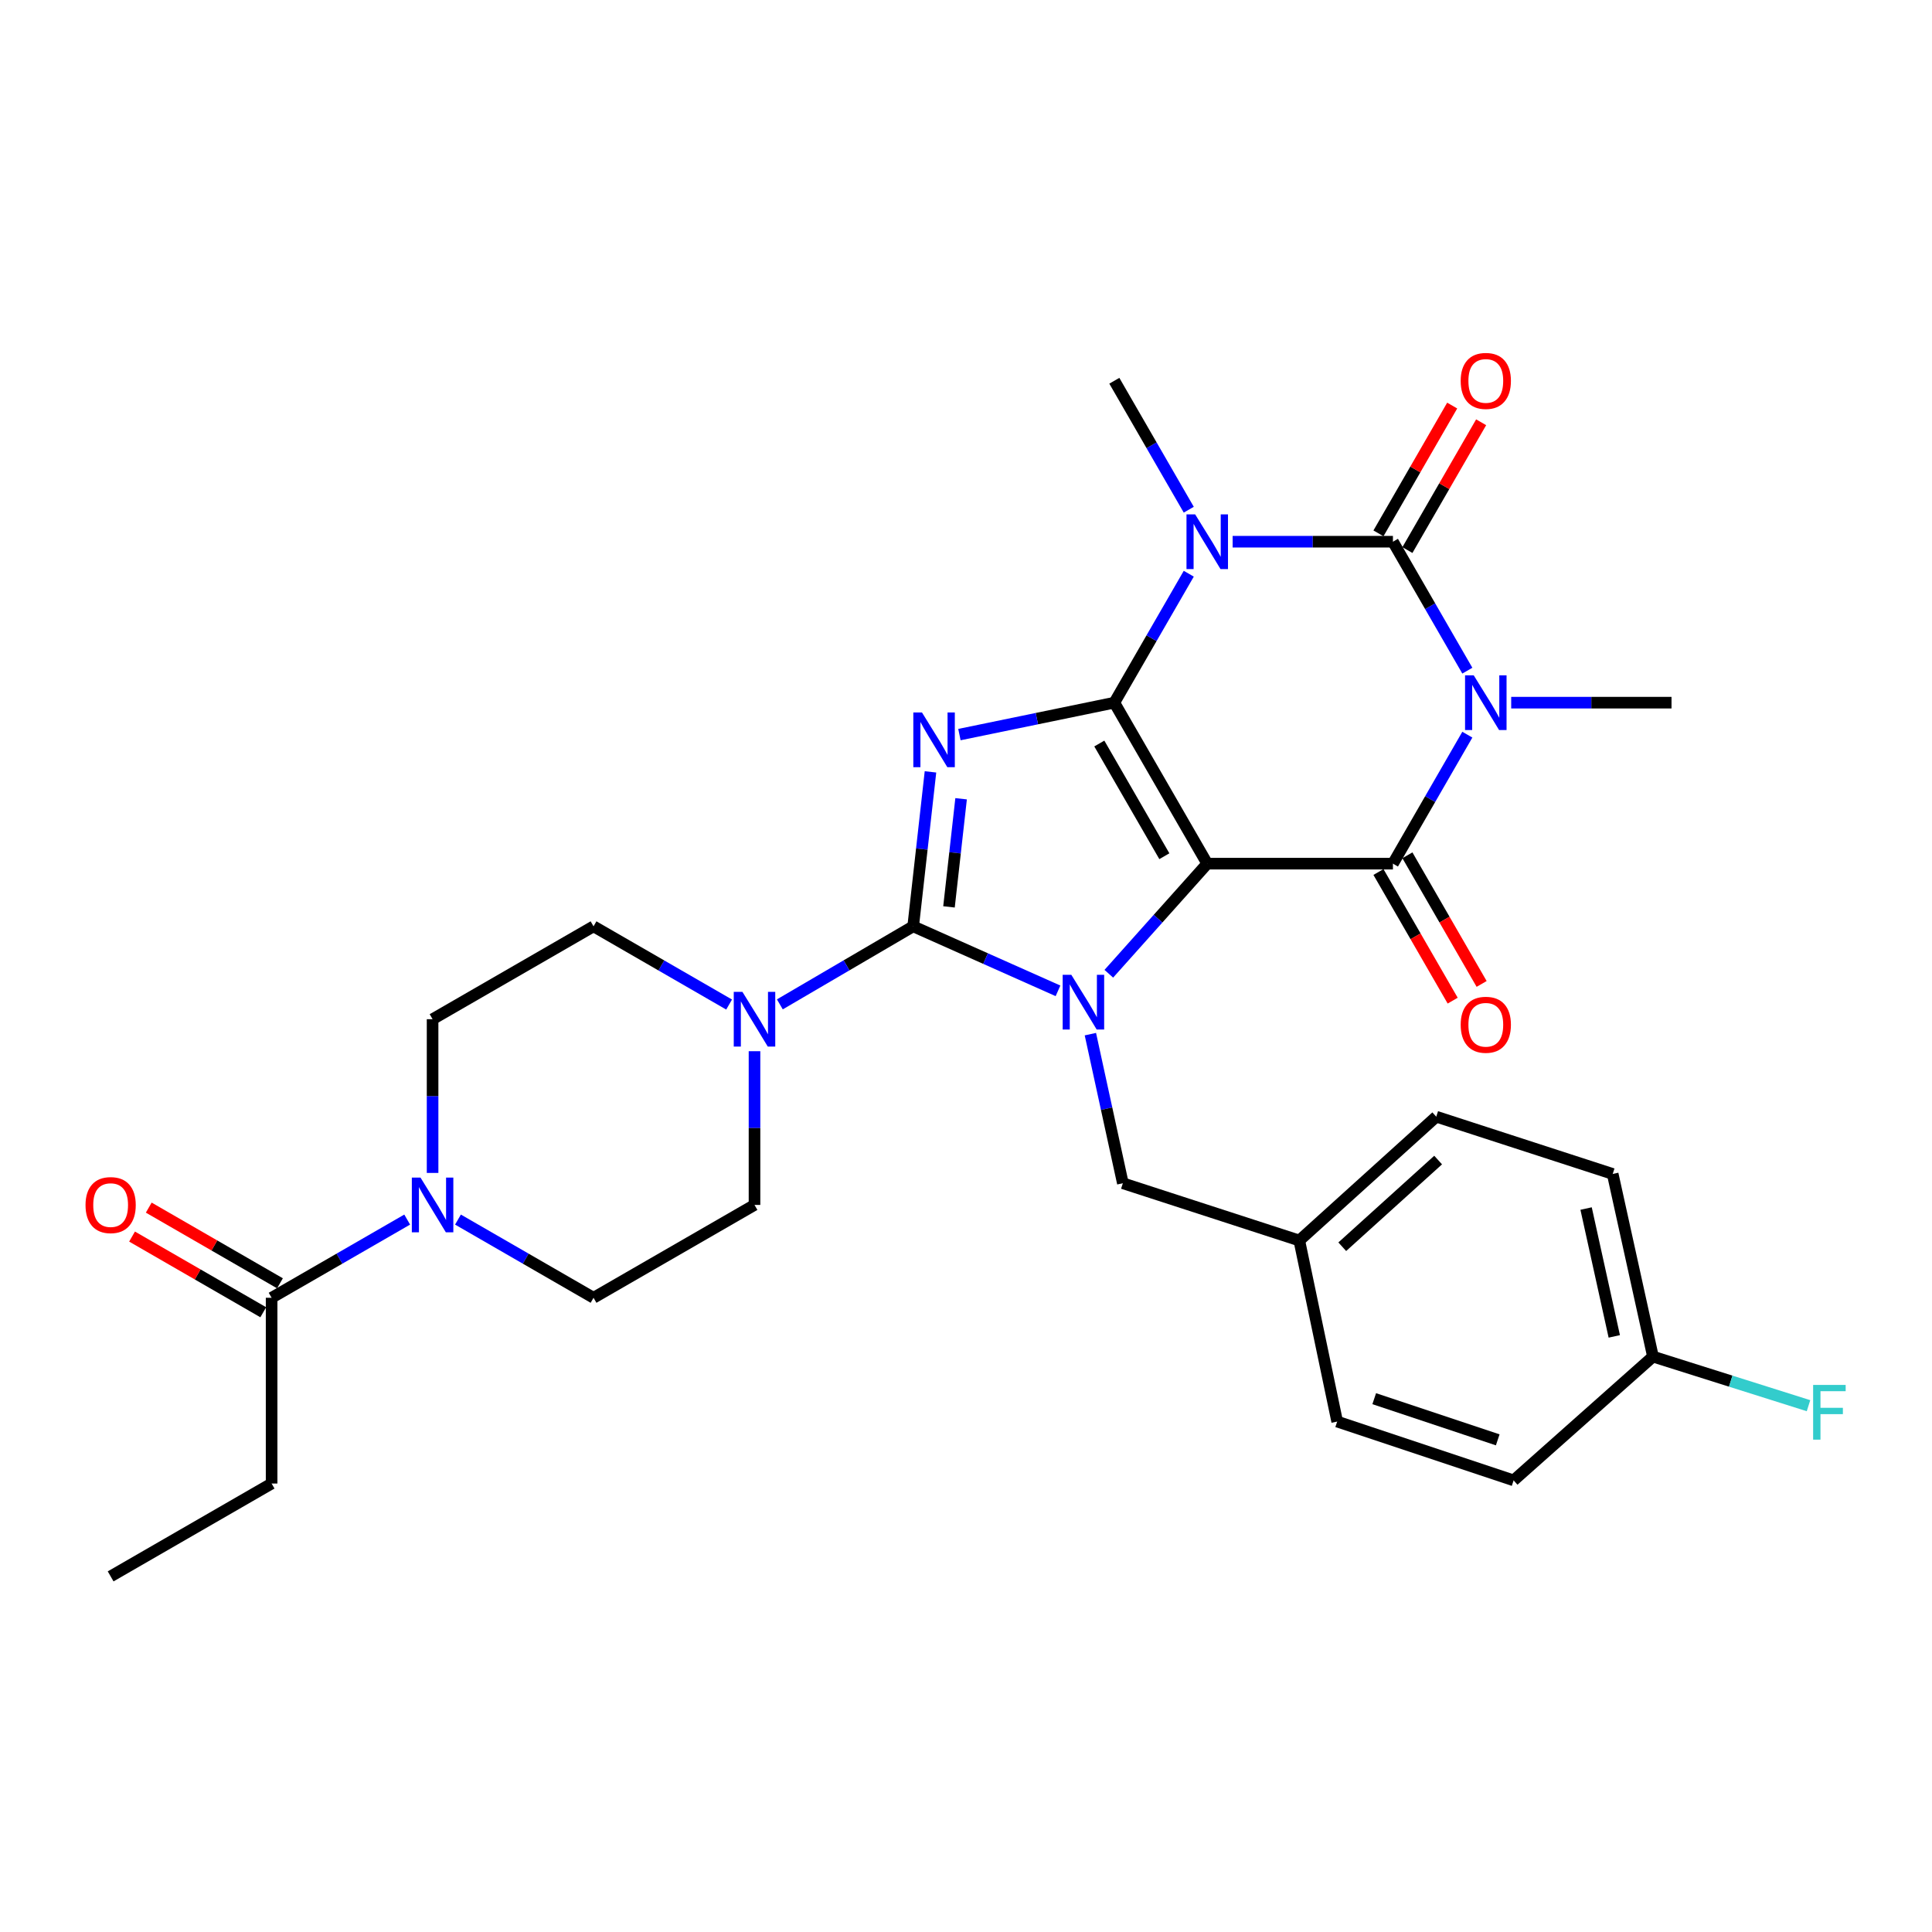 <?xml version='1.0' encoding='iso-8859-1'?>
<svg version='1.1' baseProfile='full'
              xmlns='http://www.w3.org/2000/svg'
                      xmlns:rdkit='http://www.rdkit.org/xml'
                      xmlns:xlink='http://www.w3.org/1999/xlink'
                  xml:space='preserve'
width='1000px' height='1000px' viewBox='0 0 1000 1000'>
<!-- END OF HEADER -->
<rect style='opacity:1.0;fill:#FFFFFF;stroke:none' width='1000' height='1000' x='0' y='0'> </rect>
<path class='bond-0' d='M 576.777,363.698 L 624.867,447.026' style='fill:none;fill-rule:evenodd;stroke:#000000;stroke-width:6px;stroke-linecap:butt;stroke-linejoin:miter;stroke-opacity:1' />
<path class='bond-0' d='M 569.005,384.845 L 602.668,443.175' style='fill:none;fill-rule:evenodd;stroke:#000000;stroke-width:6px;stroke-linecap:butt;stroke-linejoin:miter;stroke-opacity:1' />
<path class='bond-1' d='M 576.777,363.698 L 536.685,371.962' style='fill:none;fill-rule:evenodd;stroke:#000000;stroke-width:6px;stroke-linecap:butt;stroke-linejoin:miter;stroke-opacity:1' />
<path class='bond-1' d='M 536.685,371.962 L 496.593,380.227' style='fill:none;fill-rule:evenodd;stroke:#0000FF;stroke-width:6px;stroke-linecap:butt;stroke-linejoin:miter;stroke-opacity:1' />
<path class='bond-2' d='M 576.777,363.698 L 596.041,330.326' style='fill:none;fill-rule:evenodd;stroke:#000000;stroke-width:6px;stroke-linecap:butt;stroke-linejoin:miter;stroke-opacity:1' />
<path class='bond-2' d='M 596.041,330.326 L 615.305,296.954' style='fill:none;fill-rule:evenodd;stroke:#0000FF;stroke-width:6px;stroke-linecap:butt;stroke-linejoin:miter;stroke-opacity:1' />
<path class='bond-4' d='M 624.867,447.026 L 599.392,475.519' style='fill:none;fill-rule:evenodd;stroke:#000000;stroke-width:6px;stroke-linecap:butt;stroke-linejoin:miter;stroke-opacity:1' />
<path class='bond-4' d='M 599.392,475.519 L 573.917,504.012' style='fill:none;fill-rule:evenodd;stroke:#0000FF;stroke-width:6px;stroke-linecap:butt;stroke-linejoin:miter;stroke-opacity:1' />
<path class='bond-7' d='M 624.867,447.026 L 720.979,447.026' style='fill:none;fill-rule:evenodd;stroke:#000000;stroke-width:6px;stroke-linecap:butt;stroke-linejoin:miter;stroke-opacity:1' />
<path class='bond-3' d='M 481.613,399.52 L 477.136,439.494' style='fill:none;fill-rule:evenodd;stroke:#0000FF;stroke-width:6px;stroke-linecap:butt;stroke-linejoin:miter;stroke-opacity:1' />
<path class='bond-3' d='M 477.136,439.494 L 472.658,479.467' style='fill:none;fill-rule:evenodd;stroke:#000000;stroke-width:6px;stroke-linecap:butt;stroke-linejoin:miter;stroke-opacity:1' />
<path class='bond-3' d='M 497.465,413.438 L 494.33,441.42' style='fill:none;fill-rule:evenodd;stroke:#0000FF;stroke-width:6px;stroke-linecap:butt;stroke-linejoin:miter;stroke-opacity:1' />
<path class='bond-3' d='M 494.33,441.42 L 491.196,469.401' style='fill:none;fill-rule:evenodd;stroke:#000000;stroke-width:6px;stroke-linecap:butt;stroke-linejoin:miter;stroke-opacity:1' />
<path class='bond-6' d='M 638.01,280.389 L 679.494,280.389' style='fill:none;fill-rule:evenodd;stroke:#0000FF;stroke-width:6px;stroke-linecap:butt;stroke-linejoin:miter;stroke-opacity:1' />
<path class='bond-6' d='M 679.494,280.389 L 720.979,280.389' style='fill:none;fill-rule:evenodd;stroke:#000000;stroke-width:6px;stroke-linecap:butt;stroke-linejoin:miter;stroke-opacity:1' />
<path class='bond-19' d='M 615.305,263.824 L 596.041,230.452' style='fill:none;fill-rule:evenodd;stroke:#0000FF;stroke-width:6px;stroke-linecap:butt;stroke-linejoin:miter;stroke-opacity:1' />
<path class='bond-19' d='M 596.041,230.452 L 576.777,197.08' style='fill:none;fill-rule:evenodd;stroke:#000000;stroke-width:6px;stroke-linecap:butt;stroke-linejoin:miter;stroke-opacity:1' />
<path class='bond-8' d='M 472.658,479.467 L 438.154,499.663' style='fill:none;fill-rule:evenodd;stroke:#000000;stroke-width:6px;stroke-linecap:butt;stroke-linejoin:miter;stroke-opacity:1' />
<path class='bond-8' d='M 438.154,499.663 L 403.65,519.859' style='fill:none;fill-rule:evenodd;stroke:#0000FF;stroke-width:6px;stroke-linecap:butt;stroke-linejoin:miter;stroke-opacity:1' />
<path class='bond-31' d='M 472.658,479.467 L 510.14,496.162' style='fill:none;fill-rule:evenodd;stroke:#000000;stroke-width:6px;stroke-linecap:butt;stroke-linejoin:miter;stroke-opacity:1' />
<path class='bond-31' d='M 510.14,496.162 L 547.621,512.856' style='fill:none;fill-rule:evenodd;stroke:#0000FF;stroke-width:6px;stroke-linecap:butt;stroke-linejoin:miter;stroke-opacity:1' />
<path class='bond-11' d='M 564.38,535.272 L 572.784,573.857' style='fill:none;fill-rule:evenodd;stroke:#0000FF;stroke-width:6px;stroke-linecap:butt;stroke-linejoin:miter;stroke-opacity:1' />
<path class='bond-11' d='M 572.784,573.857 L 581.189,612.442' style='fill:none;fill-rule:evenodd;stroke:#000000;stroke-width:6px;stroke-linecap:butt;stroke-linejoin:miter;stroke-opacity:1' />
<path class='bond-5' d='M 759.492,347.133 L 740.235,313.761' style='fill:none;fill-rule:evenodd;stroke:#0000FF;stroke-width:6px;stroke-linecap:butt;stroke-linejoin:miter;stroke-opacity:1' />
<path class='bond-5' d='M 740.235,313.761 L 720.979,280.389' style='fill:none;fill-rule:evenodd;stroke:#000000;stroke-width:6px;stroke-linecap:butt;stroke-linejoin:miter;stroke-opacity:1' />
<path class='bond-20' d='M 782.193,363.698 L 823.682,363.698' style='fill:none;fill-rule:evenodd;stroke:#0000FF;stroke-width:6px;stroke-linecap:butt;stroke-linejoin:miter;stroke-opacity:1' />
<path class='bond-20' d='M 823.682,363.698 L 865.172,363.698' style='fill:none;fill-rule:evenodd;stroke:#000000;stroke-width:6px;stroke-linecap:butt;stroke-linejoin:miter;stroke-opacity:1' />
<path class='bond-30' d='M 759.494,380.263 L 740.236,413.644' style='fill:none;fill-rule:evenodd;stroke:#0000FF;stroke-width:6px;stroke-linecap:butt;stroke-linejoin:miter;stroke-opacity:1' />
<path class='bond-30' d='M 740.236,413.644 L 720.979,447.026' style='fill:none;fill-rule:evenodd;stroke:#000000;stroke-width:6px;stroke-linecap:butt;stroke-linejoin:miter;stroke-opacity:1' />
<path class='bond-12' d='M 728.472,284.713 L 747.555,251.641' style='fill:none;fill-rule:evenodd;stroke:#000000;stroke-width:6px;stroke-linecap:butt;stroke-linejoin:miter;stroke-opacity:1' />
<path class='bond-12' d='M 747.555,251.641 L 766.639,218.569' style='fill:none;fill-rule:evenodd;stroke:#FF0000;stroke-width:6px;stroke-linecap:butt;stroke-linejoin:miter;stroke-opacity:1' />
<path class='bond-12' d='M 713.486,276.066 L 732.569,242.993' style='fill:none;fill-rule:evenodd;stroke:#000000;stroke-width:6px;stroke-linecap:butt;stroke-linejoin:miter;stroke-opacity:1' />
<path class='bond-12' d='M 732.569,242.993 L 751.652,209.921' style='fill:none;fill-rule:evenodd;stroke:#FF0000;stroke-width:6px;stroke-linecap:butt;stroke-linejoin:miter;stroke-opacity:1' />
<path class='bond-13' d='M 713.486,451.35 L 732.696,484.642' style='fill:none;fill-rule:evenodd;stroke:#000000;stroke-width:6px;stroke-linecap:butt;stroke-linejoin:miter;stroke-opacity:1' />
<path class='bond-13' d='M 732.696,484.642 L 751.906,517.934' style='fill:none;fill-rule:evenodd;stroke:#FF0000;stroke-width:6px;stroke-linecap:butt;stroke-linejoin:miter;stroke-opacity:1' />
<path class='bond-13' d='M 728.472,442.702 L 747.682,475.994' style='fill:none;fill-rule:evenodd;stroke:#000000;stroke-width:6px;stroke-linecap:butt;stroke-linejoin:miter;stroke-opacity:1' />
<path class='bond-13' d='M 747.682,475.994 L 766.892,509.287' style='fill:none;fill-rule:evenodd;stroke:#FF0000;stroke-width:6px;stroke-linecap:butt;stroke-linejoin:miter;stroke-opacity:1' />
<path class='bond-14' d='M 390.531,544.101 L 390.531,583.885' style='fill:none;fill-rule:evenodd;stroke:#0000FF;stroke-width:6px;stroke-linecap:butt;stroke-linejoin:miter;stroke-opacity:1' />
<path class='bond-14' d='M 390.531,583.885 L 390.531,623.669' style='fill:none;fill-rule:evenodd;stroke:#000000;stroke-width:6px;stroke-linecap:butt;stroke-linejoin:miter;stroke-opacity:1' />
<path class='bond-15' d='M 377.387,519.954 L 342.3,499.71' style='fill:none;fill-rule:evenodd;stroke:#0000FF;stroke-width:6px;stroke-linecap:butt;stroke-linejoin:miter;stroke-opacity:1' />
<path class='bond-15' d='M 342.3,499.71 L 307.213,479.467' style='fill:none;fill-rule:evenodd;stroke:#000000;stroke-width:6px;stroke-linecap:butt;stroke-linejoin:miter;stroke-opacity:1' />
<path class='bond-9' d='M 223.904,607.106 L 223.904,567.322' style='fill:none;fill-rule:evenodd;stroke:#0000FF;stroke-width:6px;stroke-linecap:butt;stroke-linejoin:miter;stroke-opacity:1' />
<path class='bond-9' d='M 223.904,567.322 L 223.904,527.538' style='fill:none;fill-rule:evenodd;stroke:#000000;stroke-width:6px;stroke-linecap:butt;stroke-linejoin:miter;stroke-opacity:1' />
<path class='bond-10' d='M 210.76,631.251 L 175.673,651.491' style='fill:none;fill-rule:evenodd;stroke:#0000FF;stroke-width:6px;stroke-linecap:butt;stroke-linejoin:miter;stroke-opacity:1' />
<path class='bond-10' d='M 175.673,651.491 L 140.586,671.73' style='fill:none;fill-rule:evenodd;stroke:#000000;stroke-width:6px;stroke-linecap:butt;stroke-linejoin:miter;stroke-opacity:1' />
<path class='bond-32' d='M 237.049,631.252 L 272.131,651.491' style='fill:none;fill-rule:evenodd;stroke:#0000FF;stroke-width:6px;stroke-linecap:butt;stroke-linejoin:miter;stroke-opacity:1' />
<path class='bond-32' d='M 272.131,651.491 L 307.213,671.73' style='fill:none;fill-rule:evenodd;stroke:#000000;stroke-width:6px;stroke-linecap:butt;stroke-linejoin:miter;stroke-opacity:1' />
<path class='bond-18' d='M 144.908,664.236 L 110.952,644.649' style='fill:none;fill-rule:evenodd;stroke:#000000;stroke-width:6px;stroke-linecap:butt;stroke-linejoin:miter;stroke-opacity:1' />
<path class='bond-18' d='M 110.952,644.649 L 76.995,625.061' style='fill:none;fill-rule:evenodd;stroke:#FF0000;stroke-width:6px;stroke-linecap:butt;stroke-linejoin:miter;stroke-opacity:1' />
<path class='bond-18' d='M 136.263,679.224 L 102.306,659.636' style='fill:none;fill-rule:evenodd;stroke:#000000;stroke-width:6px;stroke-linecap:butt;stroke-linejoin:miter;stroke-opacity:1' />
<path class='bond-18' d='M 102.306,659.636 L 68.35,640.049' style='fill:none;fill-rule:evenodd;stroke:#FF0000;stroke-width:6px;stroke-linecap:butt;stroke-linejoin:miter;stroke-opacity:1' />
<path class='bond-28' d='M 140.586,671.73 L 140.586,767.871' style='fill:none;fill-rule:evenodd;stroke:#000000;stroke-width:6px;stroke-linecap:butt;stroke-linejoin:miter;stroke-opacity:1' />
<path class='bond-21' d='M 581.189,612.442 L 672.515,642.086' style='fill:none;fill-rule:evenodd;stroke:#000000;stroke-width:6px;stroke-linecap:butt;stroke-linejoin:miter;stroke-opacity:1' />
<path class='bond-17' d='M 390.531,623.669 L 307.213,671.73' style='fill:none;fill-rule:evenodd;stroke:#000000;stroke-width:6px;stroke-linecap:butt;stroke-linejoin:miter;stroke-opacity:1' />
<path class='bond-16' d='M 307.213,479.467 L 223.904,527.538' style='fill:none;fill-rule:evenodd;stroke:#000000;stroke-width:6px;stroke-linecap:butt;stroke-linejoin:miter;stroke-opacity:1' />
<path class='bond-24' d='M 672.515,642.086 L 692.123,735.805' style='fill:none;fill-rule:evenodd;stroke:#000000;stroke-width:6px;stroke-linecap:butt;stroke-linejoin:miter;stroke-opacity:1' />
<path class='bond-25' d='M 672.515,642.086 L 743.404,577.992' style='fill:none;fill-rule:evenodd;stroke:#000000;stroke-width:6px;stroke-linecap:butt;stroke-linejoin:miter;stroke-opacity:1' />
<path class='bond-25' d='M 694.752,645.306 L 744.375,600.44' style='fill:none;fill-rule:evenodd;stroke:#000000;stroke-width:6px;stroke-linecap:butt;stroke-linejoin:miter;stroke-opacity:1' />
<path class='bond-22' d='M 855.569,702.172 L 834.73,607.636' style='fill:none;fill-rule:evenodd;stroke:#000000;stroke-width:6px;stroke-linecap:butt;stroke-linejoin:miter;stroke-opacity:1' />
<path class='bond-22' d='M 835.547,691.716 L 820.959,625.541' style='fill:none;fill-rule:evenodd;stroke:#000000;stroke-width:6px;stroke-linecap:butt;stroke-linejoin:miter;stroke-opacity:1' />
<path class='bond-23' d='M 855.569,702.172 L 895.825,714.879' style='fill:none;fill-rule:evenodd;stroke:#000000;stroke-width:6px;stroke-linecap:butt;stroke-linejoin:miter;stroke-opacity:1' />
<path class='bond-23' d='M 895.825,714.879 L 936.08,727.585' style='fill:none;fill-rule:evenodd;stroke:#33CCCC;stroke-width:6px;stroke-linecap:butt;stroke-linejoin:miter;stroke-opacity:1' />
<path class='bond-33' d='M 855.569,702.172 L 783.449,766.247' style='fill:none;fill-rule:evenodd;stroke:#000000;stroke-width:6px;stroke-linecap:butt;stroke-linejoin:miter;stroke-opacity:1' />
<path class='bond-27' d='M 692.123,735.805 L 783.449,766.247' style='fill:none;fill-rule:evenodd;stroke:#000000;stroke-width:6px;stroke-linecap:butt;stroke-linejoin:miter;stroke-opacity:1' />
<path class='bond-27' d='M 711.294,723.957 L 775.221,745.266' style='fill:none;fill-rule:evenodd;stroke:#000000;stroke-width:6px;stroke-linecap:butt;stroke-linejoin:miter;stroke-opacity:1' />
<path class='bond-26' d='M 743.404,577.992 L 834.73,607.636' style='fill:none;fill-rule:evenodd;stroke:#000000;stroke-width:6px;stroke-linecap:butt;stroke-linejoin:miter;stroke-opacity:1' />
<path class='bond-29' d='M 140.586,767.871 L 57.267,815.932' style='fill:none;fill-rule:evenodd;stroke:#000000;stroke-width:6px;stroke-linecap:butt;stroke-linejoin:miter;stroke-opacity:1' />
<path  class='atom-2' d='M 477.212 368.772
L 486.492 383.772
Q 487.412 385.252, 488.892 387.932
Q 490.372 390.612, 490.452 390.772
L 490.452 368.772
L 494.212 368.772
L 494.212 397.092
L 490.332 397.092
L 480.372 380.692
Q 479.212 378.772, 477.972 376.572
Q 476.772 374.372, 476.412 373.692
L 476.412 397.092
L 472.732 397.092
L 472.732 368.772
L 477.212 368.772
' fill='#0000FF'/>
<path  class='atom-3' d='M 618.607 266.229
L 627.887 281.229
Q 628.807 282.709, 630.287 285.389
Q 631.767 288.069, 631.847 288.229
L 631.847 266.229
L 635.607 266.229
L 635.607 294.549
L 631.727 294.549
L 621.767 278.149
Q 620.607 276.229, 619.367 274.029
Q 618.167 271.829, 617.807 271.149
L 617.807 294.549
L 614.127 294.549
L 614.127 266.229
L 618.607 266.229
' fill='#0000FF'/>
<path  class='atom-5' d='M 554.513 504.554
L 563.793 519.554
Q 564.713 521.034, 566.193 523.714
Q 567.673 526.394, 567.753 526.554
L 567.753 504.554
L 571.513 504.554
L 571.513 532.874
L 567.633 532.874
L 557.673 516.474
Q 556.513 514.554, 555.273 512.354
Q 554.073 510.154, 553.713 509.474
L 553.713 532.874
L 550.033 532.874
L 550.033 504.554
L 554.513 504.554
' fill='#0000FF'/>
<path  class='atom-6' d='M 762.79 349.538
L 772.07 364.538
Q 772.99 366.018, 774.47 368.698
Q 775.95 371.378, 776.03 371.538
L 776.03 349.538
L 779.79 349.538
L 779.79 377.858
L 775.91 377.858
L 765.95 361.458
Q 764.79 359.538, 763.55 357.338
Q 762.35 355.138, 761.99 354.458
L 761.99 377.858
L 758.31 377.858
L 758.31 349.538
L 762.79 349.538
' fill='#0000FF'/>
<path  class='atom-9' d='M 384.271 513.378
L 393.551 528.378
Q 394.471 529.858, 395.951 532.538
Q 397.431 535.218, 397.511 535.378
L 397.511 513.378
L 401.271 513.378
L 401.271 541.698
L 397.391 541.698
L 387.431 525.298
Q 386.271 523.378, 385.031 521.178
Q 383.831 518.978, 383.471 518.298
L 383.471 541.698
L 379.791 541.698
L 379.791 513.378
L 384.271 513.378
' fill='#0000FF'/>
<path  class='atom-10' d='M 217.644 609.509
L 226.924 624.509
Q 227.844 625.989, 229.324 628.669
Q 230.804 631.349, 230.884 631.509
L 230.884 609.509
L 234.644 609.509
L 234.644 637.829
L 230.764 637.829
L 220.804 621.429
Q 219.644 619.509, 218.404 617.309
Q 217.204 615.109, 216.844 614.429
L 216.844 637.829
L 213.164 637.829
L 213.164 609.509
L 217.644 609.509
' fill='#0000FF'/>
<path  class='atom-13' d='M 756.05 197.16
Q 756.05 190.36, 759.41 186.56
Q 762.77 182.76, 769.05 182.76
Q 775.33 182.76, 778.69 186.56
Q 782.05 190.36, 782.05 197.16
Q 782.05 204.04, 778.65 207.96
Q 775.25 211.84, 769.05 211.84
Q 762.81 211.84, 759.41 207.96
Q 756.05 204.08, 756.05 197.16
M 769.05 208.64
Q 773.37 208.64, 775.69 205.76
Q 778.05 202.84, 778.05 197.16
Q 778.05 191.6, 775.69 188.8
Q 773.37 185.96, 769.05 185.96
Q 764.73 185.96, 762.37 188.76
Q 760.05 191.56, 760.05 197.16
Q 760.05 202.88, 762.37 205.76
Q 764.73 208.64, 769.05 208.64
' fill='#FF0000'/>
<path  class='atom-14' d='M 756.05 530.415
Q 756.05 523.615, 759.41 519.815
Q 762.77 516.015, 769.05 516.015
Q 775.33 516.015, 778.69 519.815
Q 782.05 523.615, 782.05 530.415
Q 782.05 537.295, 778.65 541.215
Q 775.25 545.095, 769.05 545.095
Q 762.81 545.095, 759.41 541.215
Q 756.05 537.335, 756.05 530.415
M 769.05 541.895
Q 773.37 541.895, 775.69 539.015
Q 778.05 536.095, 778.05 530.415
Q 778.05 524.855, 775.69 522.055
Q 773.37 519.215, 769.05 519.215
Q 764.73 519.215, 762.37 522.015
Q 760.05 524.815, 760.05 530.415
Q 760.05 536.135, 762.37 539.015
Q 764.73 541.895, 769.05 541.895
' fill='#FF0000'/>
<path  class='atom-19' d='M 44.267 623.749
Q 44.267 616.949, 47.627 613.149
Q 50.987 609.349, 57.267 609.349
Q 63.547 609.349, 66.907 613.149
Q 70.267 616.949, 70.267 623.749
Q 70.267 630.629, 66.867 634.549
Q 63.467 638.429, 57.267 638.429
Q 51.027 638.429, 47.627 634.549
Q 44.267 630.669, 44.267 623.749
M 57.267 635.229
Q 61.587 635.229, 63.907 632.349
Q 66.267 629.429, 66.267 623.749
Q 66.267 618.189, 63.907 615.389
Q 61.587 612.549, 57.267 612.549
Q 52.947 612.549, 50.587 615.349
Q 48.267 618.149, 48.267 623.749
Q 48.267 629.469, 50.587 632.349
Q 52.947 635.229, 57.267 635.229
' fill='#FF0000'/>
<path  class='atom-24' d='M 938.474 716.839
L 955.314 716.839
L 955.314 720.079
L 942.274 720.079
L 942.274 728.679
L 953.874 728.679
L 953.874 731.959
L 942.274 731.959
L 942.274 745.159
L 938.474 745.159
L 938.474 716.839
' fill='#33CCCC'/>
</svg>

